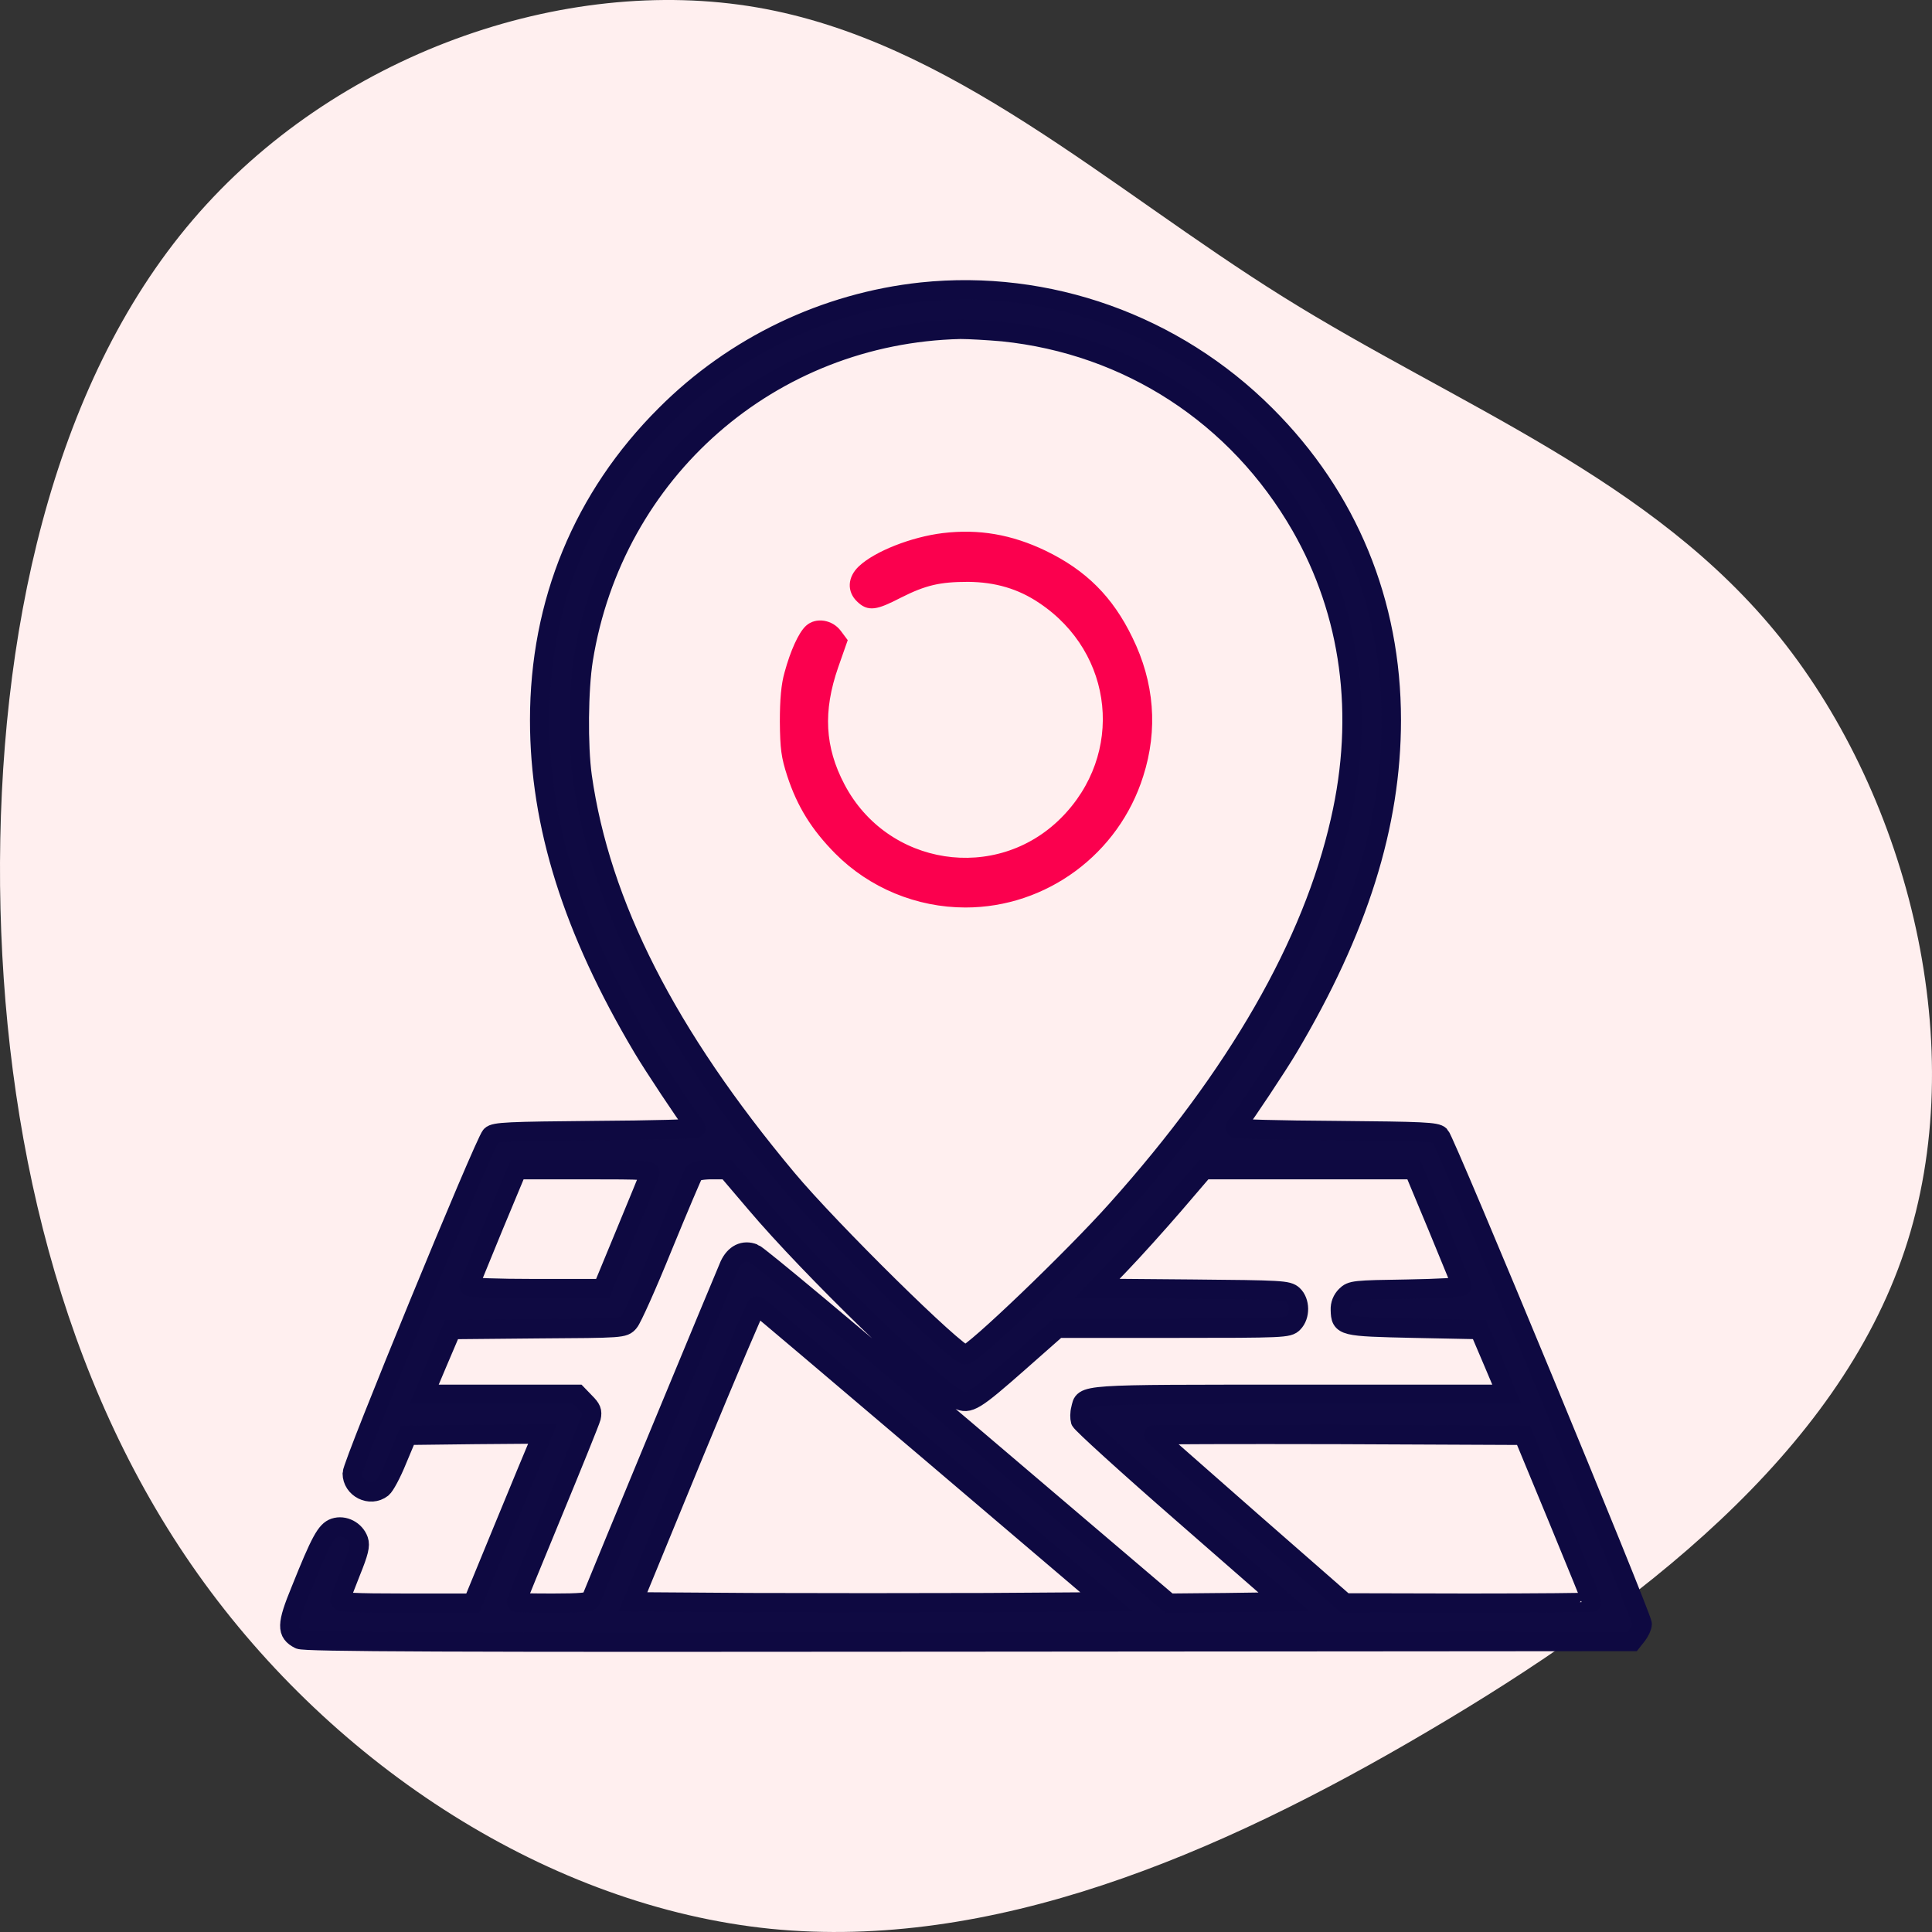<?xml version="1.0" encoding="UTF-8"?>
<svg width="60px" height="60px" viewBox="0 0 60 60" version="1.1" xmlns="http://www.w3.org/2000/svg" xmlns:xlink="http://www.w3.org/1999/xlink">
    <rect x="0" y="0" width="60" height="60" fill="#333333" stroke="none"/>
    <title>Mapping</title>
    <g id="Page-1" stroke="none" stroke-width="1" fill="none" fill-rule="evenodd">
        <g id="Group-2-Copy" fill-rule="nonzero">
            <g id="Mapping">
                <path d="M53.172,5.988 C58.316,10.384 60.805,17.502 59.769,23.512 C58.733,29.522 54.183,34.399 50.784,39.843 C47.385,45.287 45.161,51.309 40.182,55.296 C35.191,59.282 27.432,61.245 21.164,59.15 C14.884,57.054 10.095,50.912 6.228,44.336 C2.348,37.76 -0.583,30.774 0.099,23.933 C0.794,17.092 5.128,10.396 11.118,6.145 C17.108,1.893 24.778,0.087 32.499,0.002 C40.233,-0.07 48.029,1.592 53.172,5.988 Z" id="Path" fill="#FFEFEF" transform="translate(30, 30) rotate(-90) translate(-30, -30)"></path>
                <g id="map" transform="translate(9, 9)">
                    <g id="Group" transform="translate(21, 21) scale(-1, 1) rotate(-180) translate(-21, -21)translate(0, 0)">
                        <path d="M19.621,41.93 C16.633,41.61 13.809,40.263 11.667,38.113 C9.105,35.559 7.759,32.284 7.759,28.639 C7.759,25.38 8.785,22.121 10.961,18.46 C11.281,17.918 12.34,16.325 12.496,16.145 C12.561,16.079 12.611,15.997 12.611,15.964 C12.611,15.94 11.207,15.899 9.491,15.89 C6.782,15.866 6.363,15.849 6.248,15.734 C6.051,15.537 1.939,5.53 1.939,5.243 C1.939,4.775 2.497,4.496 2.866,4.783 C2.948,4.841 3.162,5.235 3.334,5.662 L3.654,6.425 L5.756,6.45 L7.849,6.466 L7.726,6.163 C7.652,5.99 7.16,4.808 6.634,3.527 L5.682,1.212 L3.597,1.212 C1.963,1.212 1.52,1.237 1.553,1.319 C1.577,1.368 1.733,1.762 1.898,2.189 C2.144,2.797 2.193,3.002 2.136,3.166 C2.029,3.47 1.684,3.651 1.389,3.552 C1.126,3.462 0.953,3.15 0.338,1.615 C-0.106,0.539 -0.106,0.293 0.297,0.088 C0.461,0.006 4.664,-0.011 21.091,0.006 L41.688,0.022 L41.844,0.219 C41.926,0.326 42,0.482 42,0.564 C42,0.794 35.884,15.578 35.72,15.734 C35.605,15.849 35.203,15.866 32.477,15.89 C30.761,15.899 29.358,15.94 29.358,15.964 C29.358,15.997 29.407,16.079 29.473,16.145 C29.629,16.325 30.688,17.918 31.008,18.46 C33.183,22.121 34.209,25.38 34.209,28.639 C34.209,32.284 32.863,35.559 30.302,38.113 C27.478,40.936 23.545,42.34 19.621,41.93 Z M22.142,40.698 C26.049,40.296 29.432,38.096 31.402,34.665 C32.953,31.956 33.38,28.803 32.625,25.512 C31.755,21.67 29.415,17.598 25.688,13.436 C24.35,11.934 21.214,8.929 20.984,8.929 C20.697,8.929 16.765,12.804 15.443,14.388 C11.708,18.854 9.647,22.909 9.081,26.891 C8.949,27.843 8.966,29.591 9.114,30.519 C10.058,36.372 14.926,40.633 20.828,40.772 C21.083,40.772 21.674,40.739 22.142,40.698 Z M11.174,14.536 C11.149,14.454 10.805,13.625 10.419,12.689 L9.713,10.981 L7.628,10.981 C6.429,10.981 5.551,11.014 5.567,11.055 C5.584,11.096 5.92,11.925 6.322,12.902 L7.061,14.675 L9.146,14.675 C11.1,14.675 11.232,14.667 11.174,14.536 Z M14.466,13.633 C16.174,11.613 19.999,7.903 20.746,7.542 C21.091,7.369 21.263,7.476 22.659,8.707 L23.841,9.75 L27.42,9.75 C30.893,9.75 31.008,9.758 31.164,9.914 C31.385,10.136 31.377,10.579 31.156,10.784 C30.991,10.932 30.803,10.94 28.028,10.965 L25.072,10.99 L25.795,11.745 C26.197,12.163 26.944,12.993 27.461,13.592 L28.389,14.675 L31.648,14.675 L34.907,14.675 L35.646,12.902 C36.048,11.925 36.385,11.096 36.401,11.063 C36.418,11.022 35.654,10.981 34.702,10.965 C33.052,10.94 32.97,10.932 32.797,10.76 C32.682,10.645 32.617,10.489 32.625,10.316 C32.641,9.807 32.682,9.799 34.915,9.75 L36.943,9.709 L37.37,8.707 L37.797,7.698 L31.377,7.698 C24.391,7.698 24.678,7.714 24.563,7.238 C24.531,7.123 24.531,6.959 24.555,6.877 C24.58,6.795 26.016,5.489 27.74,3.987 L30.868,1.254 L29.087,1.229 L27.305,1.212 L20.976,6.598 C17.487,9.561 14.54,12.032 14.409,12.073 C14.097,12.196 13.817,12.057 13.653,11.704 C13.563,11.507 9.606,1.959 9.352,1.319 C9.319,1.237 9.007,1.212 8.169,1.212 C7.546,1.212 7.028,1.221 7.028,1.237 C7.028,1.254 7.537,2.501 8.161,4.012 C8.785,5.522 9.327,6.86 9.36,6.983 C9.401,7.172 9.368,7.254 9.171,7.451 L8.933,7.698 L6.552,7.698 L4.172,7.698 L4.598,8.707 L5.025,9.709 L7.693,9.734 C10.345,9.75 10.37,9.75 10.534,9.939 C10.624,10.037 11.1,11.096 11.585,12.295 C12.077,13.493 12.512,14.519 12.553,14.577 C12.602,14.634 12.824,14.675 13.103,14.675 L13.579,14.675 L14.466,13.633 Z M19.958,5.851 L25.36,1.254 L21.649,1.229 C19.605,1.221 16.297,1.221 14.294,1.229 L10.657,1.254 L12.553,5.867 C13.604,8.412 14.482,10.481 14.507,10.464 C14.532,10.456 16.986,8.379 19.958,5.851 Z M39.381,3.848 C39.964,2.436 40.44,1.262 40.44,1.245 C40.44,1.229 38.716,1.212 36.606,1.212 L32.765,1.221 L29.809,3.807 C28.184,5.235 26.837,6.417 26.821,6.433 C26.796,6.45 29.382,6.458 32.551,6.45 L38.314,6.425 L39.381,3.848 Z" id="Shape" stroke="#0E0941" stroke-width="0.6" fill="#0F0A42"></path>
                        <path d="M20.295,34.295 C19.351,34.18 18.242,33.745 17.774,33.302 C17.479,33.023 17.462,32.67 17.725,32.424 C17.988,32.169 18.177,32.194 18.907,32.571 C19.704,32.974 20.171,33.08 21.066,33.08 C21.936,33.072 22.675,32.859 23.357,32.399 C25.77,30.79 26.099,27.531 24.054,25.487 C21.969,23.402 18.472,23.944 17.093,26.57 C16.461,27.769 16.403,28.927 16.888,30.322 L17.159,31.094 L16.994,31.315 C16.781,31.603 16.362,31.668 16.132,31.455 C15.935,31.274 15.689,30.741 15.509,30.076 C15.41,29.731 15.369,29.271 15.369,28.59 C15.377,27.753 15.41,27.506 15.591,26.948 C15.894,26.02 16.33,25.323 17.044,24.6 C18.078,23.558 19.507,22.967 20.984,22.967 C23.431,22.967 25.622,24.584 26.361,26.94 C26.813,28.352 26.698,29.78 26.033,31.135 C25.434,32.374 24.629,33.171 23.406,33.762 C22.38,34.254 21.386,34.427 20.295,34.295 Z" id="Path" stroke="#FB004E" stroke-width="0.3" fill="#FB004E"></path>
                    </g>
                </g>
            </g>
        </g>
    </g>
</svg>